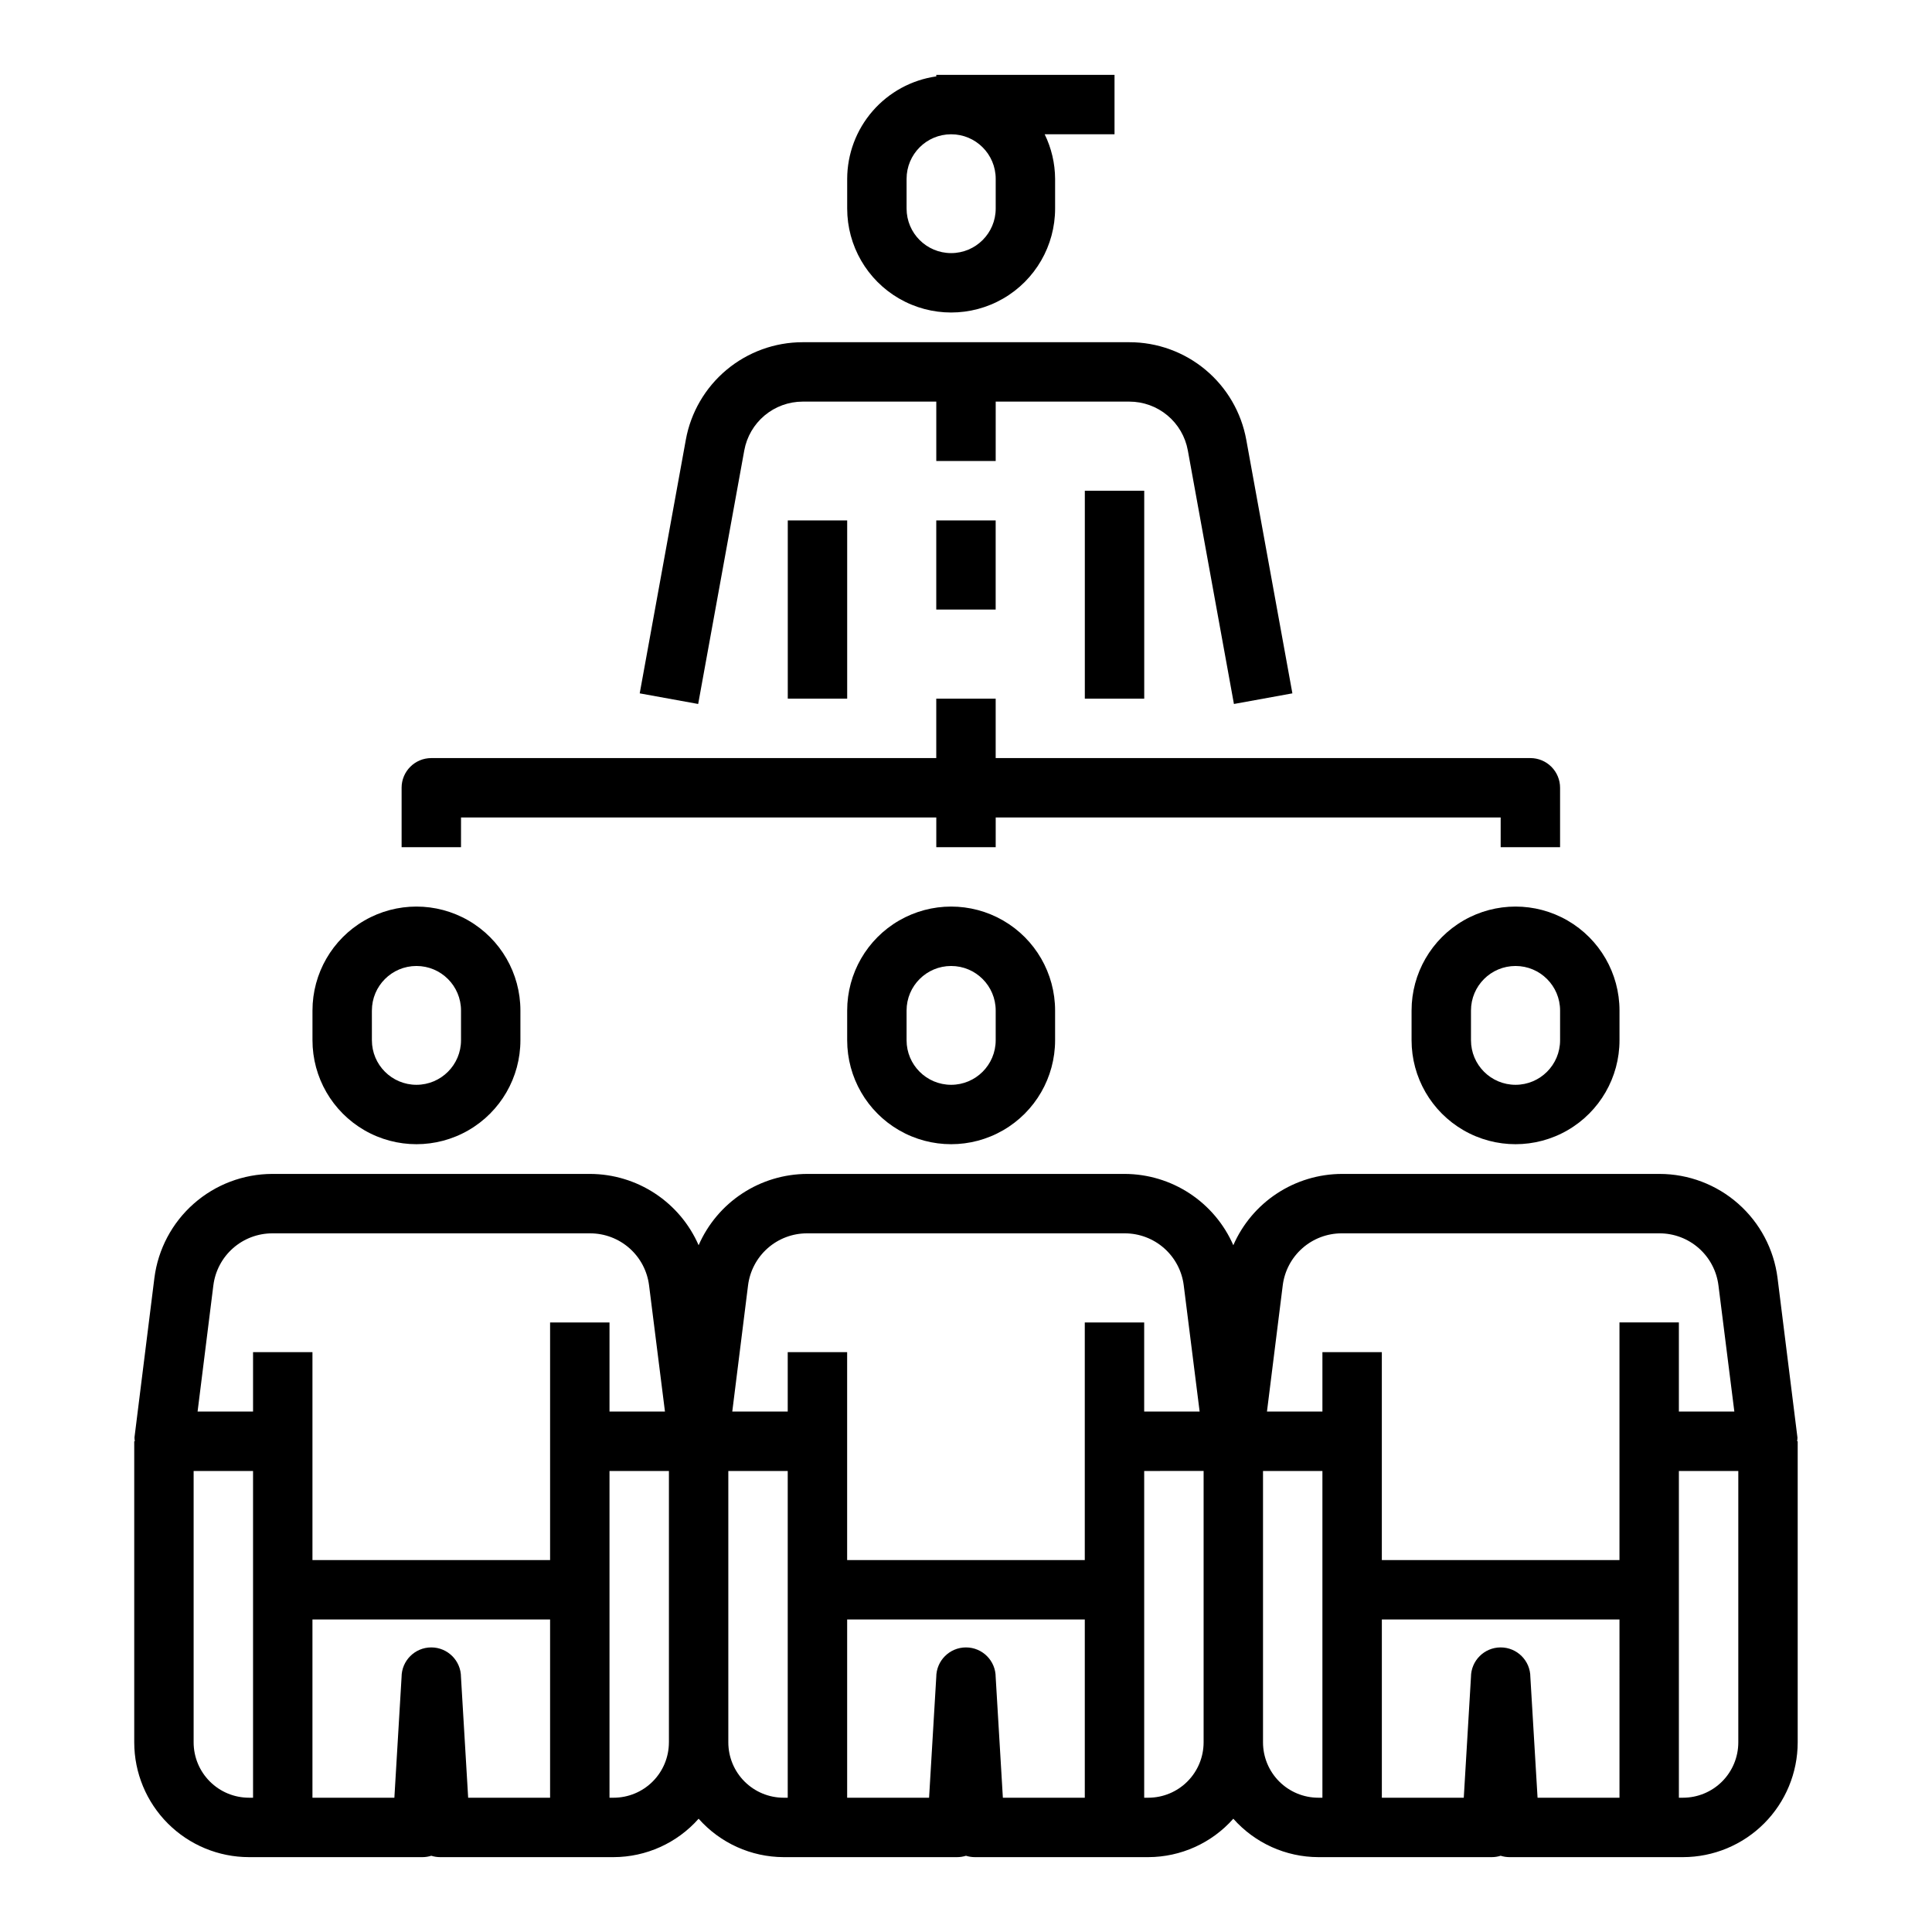 <?xml version="1.0" encoding="UTF-8"?>
<!-- Uploaded to: SVG Repo, www.svgrepo.com, Generator: SVG Repo Mixer Tools -->
<svg fill="#000000" width="800px" height="800px" version="1.1" viewBox="144 144 512 512" xmlns="http://www.w3.org/2000/svg">
 <g>
  <path d="m431.49 274.05h15.742v55.105h-15.742z"/>
  <path d="m352.77 281.92h15.742v47.23h-15.742z"/>
  <path d="m439.36 163.84h-47.234v0.402c-6.539 0.934-12.527 4.191-16.863 9.18-4.336 4.984-6.734 11.363-6.75 17.973v7.871c0 9.844 5.25 18.938 13.773 23.859 8.527 4.922 19.027 4.922 27.555 0 8.523-4.922 13.773-14.016 13.773-23.859v-7.871c-0.023-4.094-0.965-8.129-2.762-11.809h18.508zm-31.488 35.426c0 6.523-5.289 11.809-11.809 11.809s-11.809-5.285-11.809-11.809v-7.871c0-6.523 5.289-11.809 11.809-11.809s11.809 5.285 11.809 11.809z"/>
  <path d="m518.08 411.8v7.875c0 9.844 5.254 18.938 13.777 23.859 8.523 4.922 19.027 4.922 27.551 0 8.523-4.922 13.777-14.016 13.777-23.859v-7.875c0-9.84-5.254-18.938-13.777-23.859-8.523-4.922-19.027-4.922-27.551 0-8.523 4.922-13.777 14.02-13.777 23.859zm39.359 0v7.875c0 6.519-5.285 11.809-11.805 11.809-6.523 0-11.809-5.289-11.809-11.809v-7.875c0-6.519 5.285-11.805 11.809-11.805 6.519 0 11.805 5.285 11.805 11.805z"/>
  <path d="m250.43 352.77v15.742h15.742l0.004-7.871h125.95v7.871h15.742l0.004-7.871h133.82v7.871h15.742v-15.742c0-2.086-0.828-4.09-2.305-5.566-1.477-1.477-3.477-2.305-5.566-2.305h-141.7v-15.746h-15.746v15.742l-133.82 0.004c-4.348 0-7.871 3.523-7.871 7.871z"/>
  <path d="m368.51 411.8v7.875c0 9.844 5.25 18.938 13.773 23.859 8.527 4.922 19.027 4.922 27.555 0 8.523-4.922 13.773-14.016 13.773-23.859v-7.875c0-9.84-5.25-18.938-13.773-23.859-8.527-4.922-19.027-4.922-27.555 0-8.523 4.922-13.773 14.02-13.773 23.859zm39.359 0v7.875c0 6.519-5.289 11.809-11.809 11.809s-11.809-5.289-11.809-11.809v-7.875c0-6.519 5.289-11.805 11.809-11.805s11.809 5.285 11.809 11.805z"/>
  <path d="m226.81 411.8v7.875c0 9.844 5.254 18.938 13.777 23.859 8.523 4.922 19.027 4.922 27.551 0 8.527-4.922 13.777-14.016 13.777-23.859v-7.875c0-9.84-5.25-18.938-13.777-23.859-8.523-4.922-19.027-4.922-27.551 0-8.523 4.922-13.777 14.02-13.777 23.859zm15.742 0h0.004c0-6.519 5.285-11.805 11.809-11.805 6.519 0 11.809 5.285 11.809 11.805v7.875c0 6.519-5.289 11.809-11.809 11.809-6.523 0-11.809-5.289-11.809-11.809z"/>
  <path d="m297.66 636.16h8.957c8.617-0.023 16.816-3.727 22.527-10.18 5.715 6.453 13.914 10.156 22.531 10.18h45.957c0.801 0 1.598-0.121 2.363-0.363 0.762 0.242 1.559 0.363 2.359 0.363h45.957c8.617-0.023 16.816-3.727 22.531-10.18 5.711 6.453 13.91 10.156 22.527 10.18h45.957c0.801 0 1.598-0.121 2.363-0.363 0.762 0.242 1.559 0.363 2.359 0.363h45.957c8.062-0.008 15.789-3.215 21.488-8.914 5.699-5.699 8.906-13.43 8.914-21.488v-79.809h-0.148c0.047-0.32 0.078-0.648 0.086-0.973l-5.281-42.32c-0.969-7.606-4.676-14.598-10.426-19.668-5.75-5.07-13.152-7.875-20.82-7.887h-84.23c-6.106 0.023-12.078 1.82-17.18 5.176-5.106 3.352-9.125 8.121-11.566 13.719-2.441-5.594-6.457-10.355-11.555-13.711-5.098-3.356-11.062-5.156-17.164-5.184h-84.23c-6.109 0.023-12.078 1.82-17.184 5.176-5.102 3.352-9.121 8.121-11.566 13.719-2.438-5.594-6.453-10.355-11.551-13.711-5.098-3.356-11.062-5.156-17.164-5.184h-84.262c-7.668 0.012-15.066 2.816-20.816 7.887-5.75 5.07-9.457 12.062-10.43 19.668l-5.281 42.289v-0.004c0.008 0.34 0.039 0.676 0.086 1.008h-0.148v79.809c0.008 8.059 3.215 15.789 8.914 21.488 5.699 5.699 13.426 8.906 21.488 8.914h45.957c0.801 0 1.598-0.121 2.359-0.363 0.766 0.242 1.562 0.363 2.363 0.363zm275.52-15.742-21.711-0.004-1.906-31.961c0-4.348-3.523-7.871-7.871-7.871-4.348 0-7.871 3.523-7.871 7.871l-1.906 31.961h-21.711v-47.23h62.977zm31.488-86.594v71.934c-0.004 3.887-1.551 7.613-4.297 10.359-2.75 2.75-6.477 4.293-10.363 4.297h-1.086v-86.59zm-120.73-49.188c0.477-3.805 2.324-7.309 5.203-9.848 2.875-2.539 6.578-3.941 10.414-3.941h84.23c3.84 0 7.543 1.402 10.418 3.941 2.875 2.539 4.727 6.043 5.203 9.848l4.211 33.441h-14.699v-23.617h-15.742v62.977h-62.977v-55.102h-15.746v15.742h-14.695zm-5.227 49.188h15.742v86.59h-1.086c-3.883-0.004-7.609-1.547-10.359-4.297-2.746-2.746-4.293-6.473-4.297-10.359zm-47.23 86.59h-21.711l-1.906-31.961c0-4.348-3.523-7.871-7.871-7.871s-7.875 3.523-7.875 7.871l-1.902 31.961h-21.711v-47.23h62.977zm31.488-86.594v71.938c-0.008 3.887-1.551 7.613-4.301 10.359-2.746 2.75-6.473 4.293-10.359 4.297h-1.086v-86.59zm-120.73-49.184c0.477-3.805 2.324-7.309 5.199-9.848 2.879-2.539 6.582-3.941 10.418-3.941h84.23c3.836 0 7.543 1.402 10.418 3.941 2.875 2.539 4.727 6.043 5.199 9.848l4.211 33.441h-14.695v-23.617h-15.742v62.977h-62.977v-55.102h-15.746v15.742h-14.695zm-5.227 49.188h15.742v86.59h-1.086c-3.887-0.004-7.613-1.547-10.359-4.297-2.75-2.746-4.293-6.473-4.297-10.359zm-15.742 0v71.934h-0.004c-0.004 3.887-1.551 7.613-4.297 10.359-2.746 2.75-6.473 4.293-10.359 4.297h-1.086v-86.59zm-110.21 31.488v55.105l-1.086-0.004c-3.887-0.004-7.613-1.547-10.359-4.297-2.75-2.746-4.297-6.473-4.301-10.359v-71.934h15.746zm0-62.977v15.742h-14.699l4.18-33.441h0.004c0.473-3.805 2.324-7.309 5.199-9.848 2.875-2.539 6.582-3.941 10.418-3.941h84.23c3.836 0 7.539 1.402 10.418 3.941 2.875 2.539 4.723 6.043 5.199 9.848l4.211 33.441h-14.695v-23.617h-15.746v62.977h-62.977v-55.102zm55.105 86.121v-0.004c0-4.348-3.527-7.871-7.875-7.871-4.348 0-7.871 3.523-7.871 7.871l-1.906 31.961h-21.711v-47.23h62.977v47.23h-21.711z"/>
  <path d="m392.12 281.92h15.742v23.617h-15.742z"/>
  <path d="m325.75 260.55-12.219 67.195 15.492 2.816 12.219-67.203c0.66-3.621 2.566-6.898 5.391-9.262 2.824-2.359 6.387-3.656 10.07-3.664h35.422v15.742h15.742l0.004-15.742h35.426-0.004c3.688 0 7.258 1.293 10.09 3.656 2.832 2.363 4.742 5.641 5.402 9.27l12.219 67.203 15.492-2.816-12.219-67.195c-1.316-7.258-5.141-13.82-10.805-18.547-5.66-4.727-12.801-7.316-20.18-7.312h-86.59c-7.371 0.004-14.504 2.598-20.16 7.32-5.656 4.727-9.477 11.285-10.793 18.539z"/>
 </g>
</svg>